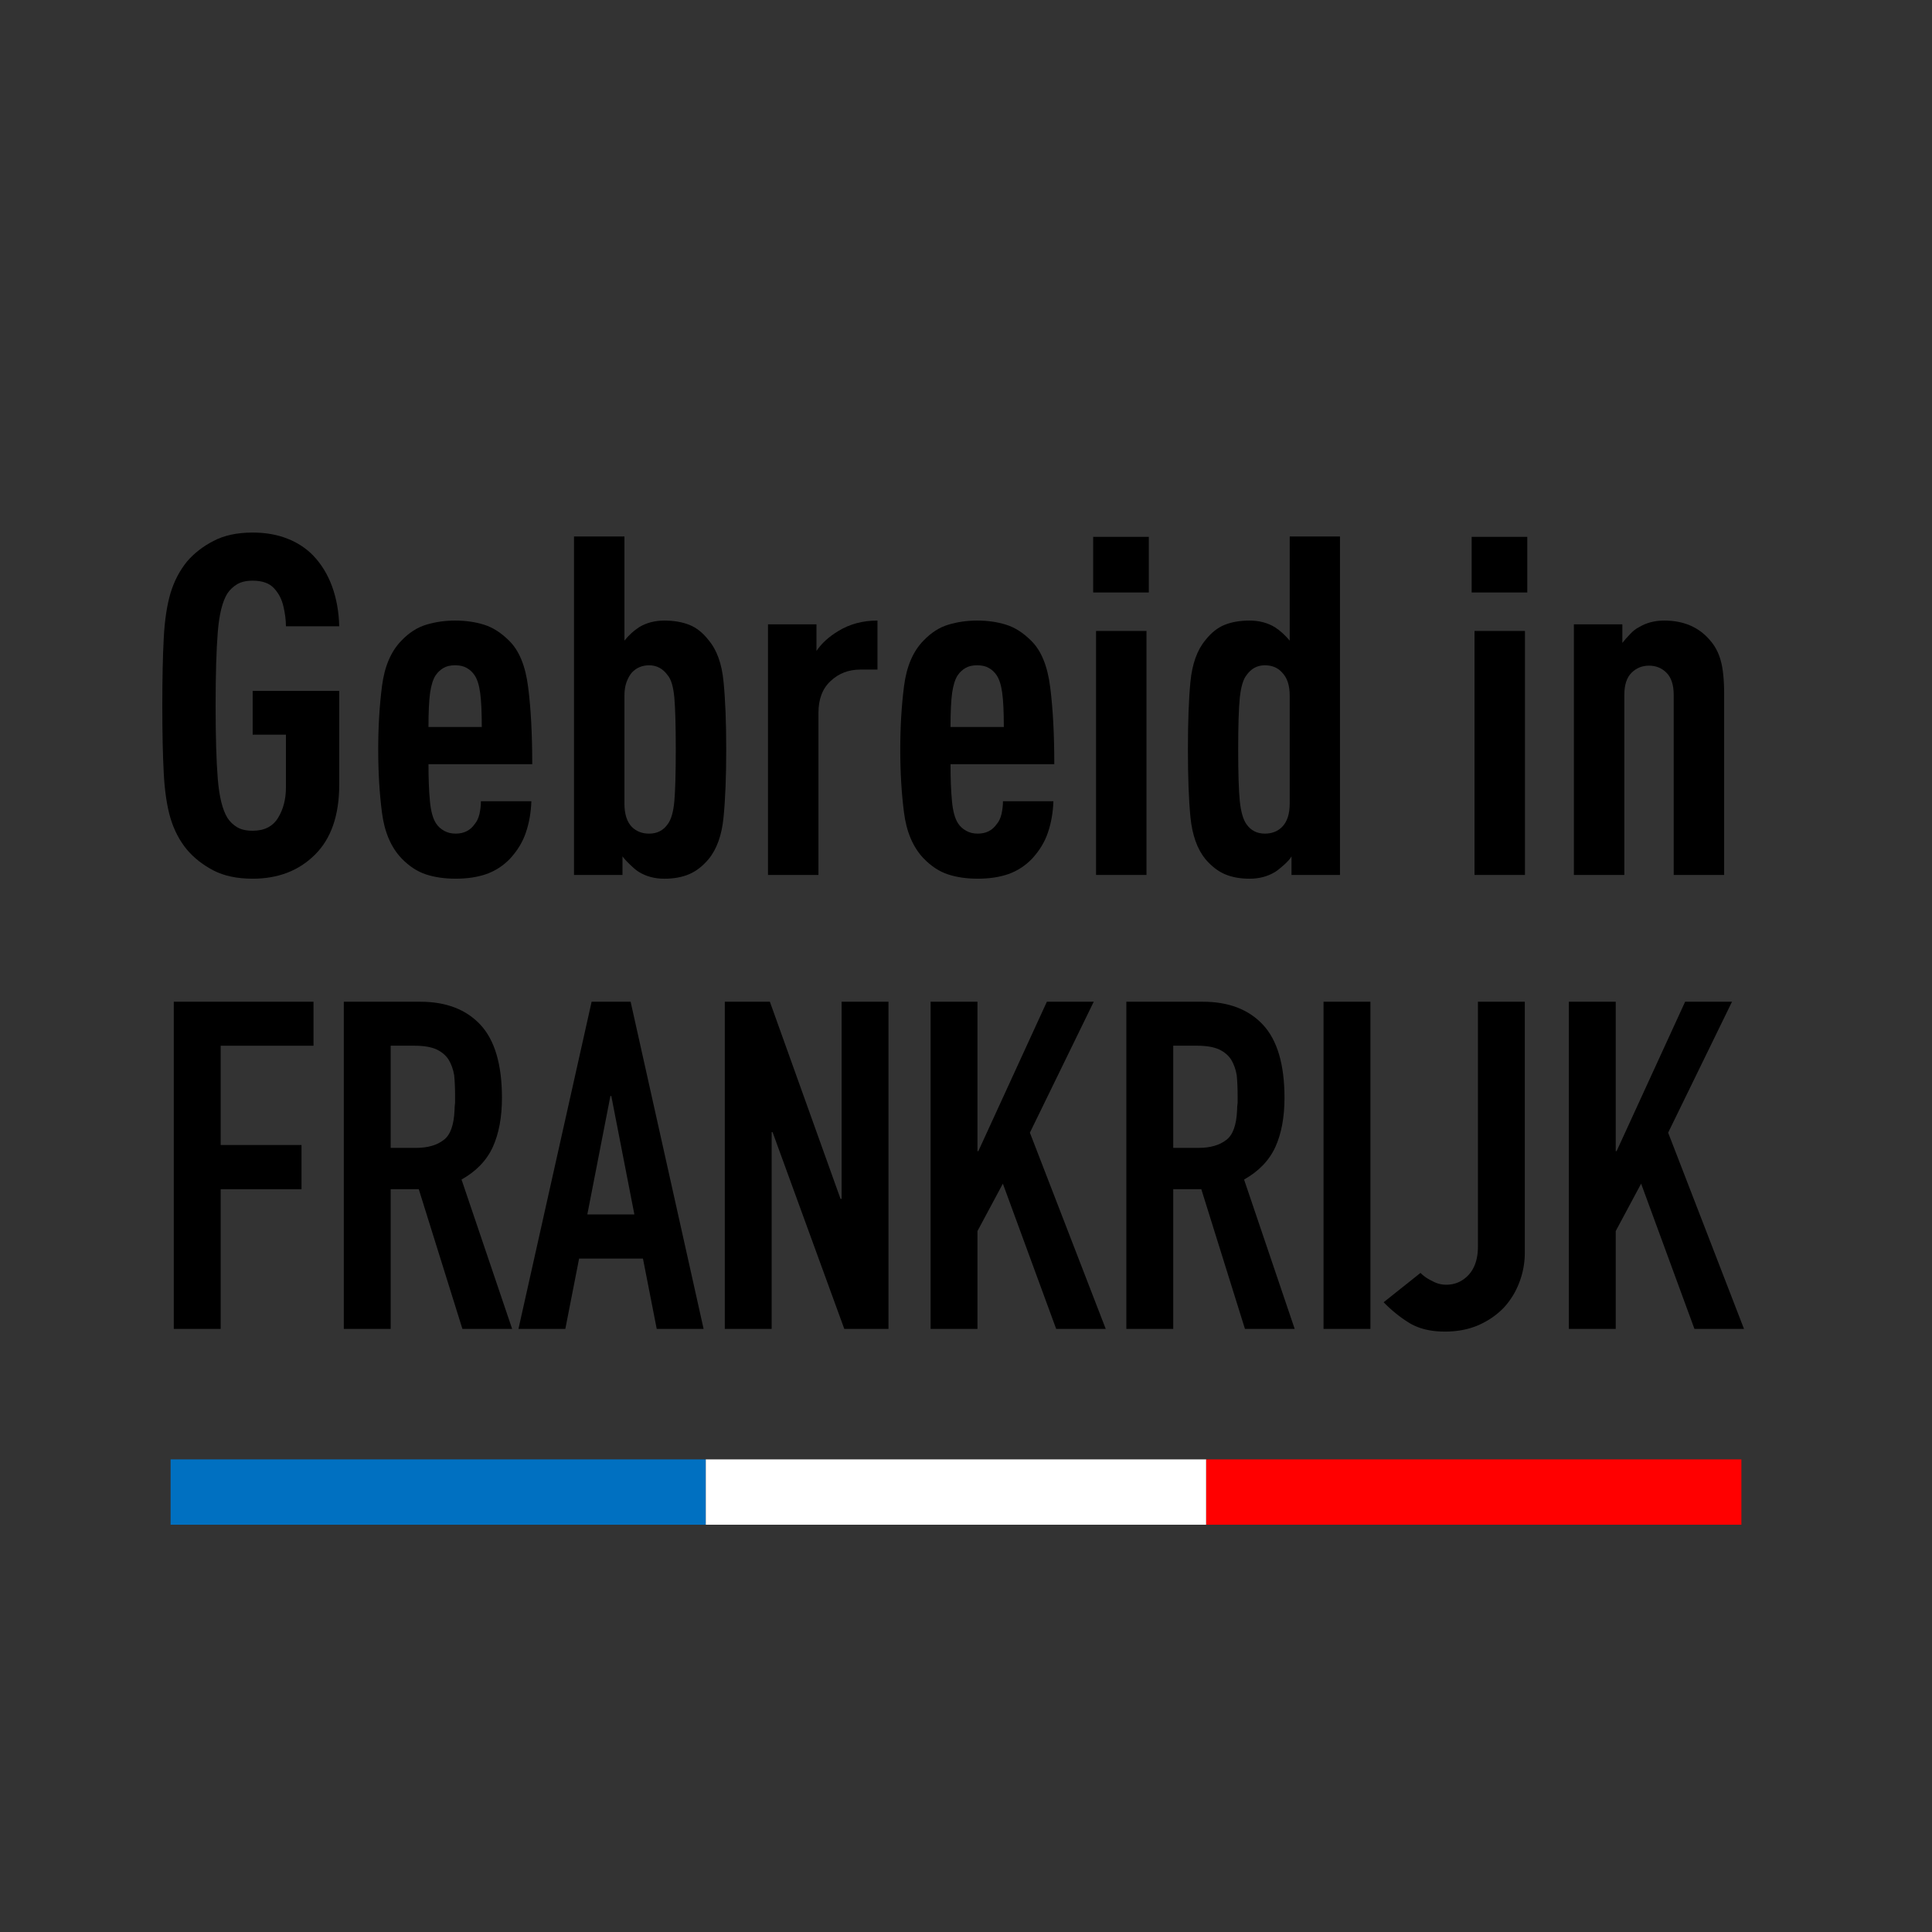 <svg xmlns="http://www.w3.org/2000/svg" width="225" height="225" preserveAspectRatio="xMidYMid meet" version="1.2" viewBox="0 0 168.75 168.75" zoomAndPan="magnify"><rect x="0" y="0" width="168.75" height="168.75" fill="#333333" stroke="none"/><path d="M14.902 127.469h46.746v5.707h-46.746Zm0 0" style="stroke:none;fill-rule:nonzero;fill:#0070c1;fill-opacity:1"/><path d="M61.648 127.469h43.707v5.707h-43.707Zm0 0" style="stroke:none;fill-rule:nonzero;fill:#fff;fill-opacity:1"/><path d="M105.356 127.469h46.746v5.707h-46.746Zm0 0" style="stroke:none;fill-rule:nonzero;fill:red;fill-opacity:1"/><g style="fill:#000;fill-opacity:1"><path d="M9.594-29.906c1.133 0 2.144.18 3.031.531.883.344 1.633.836 2.25 1.469.719.75 1.27 1.652 1.656 2.703.383 1.055.594 2.215.625 3.484H12.5c0-.551-.074-1.129-.219-1.734-.137-.613-.406-1.141-.812-1.578-.398-.445-1.023-.672-1.875-.672-.555 0-1.008.105-1.359.312-.344.211-.625.476-.844.797-.438.699-.719 1.828-.844 3.391-.125 1.562-.188 3.703-.188 6.422 0 2.688.062 4.812.188 6.375s.406 2.703.844 3.422c.219.336.5.605.844.812.351.211.805.312 1.359.312 1.02 0 1.758-.375 2.219-1.125.457-.75.688-1.633.688-2.656V-12.25H9.594v-3.828h7.562v8.188c0 2.688-.711 4.73-2.125 6.125C13.625-.367 11.812.328 9.594.328c-1.355 0-2.496-.242-3.422-.719-.93-.488-1.699-1.094-2.312-1.812-.637-.77-1.117-1.68-1.438-2.734-.312-1.051-.512-2.375-.594-3.969-.086-1.594-.125-3.551-.125-5.875 0-2.352.039-4.316.125-5.891.082-1.582.281-2.898.594-3.953.32-1.051.801-1.969 1.438-2.75.613-.719 1.383-1.316 2.312-1.797.926-.488 2.066-.734 3.422-.734Zm0 0" style="stroke:none" transform="translate(12.474 76.422)"/></g><g style="fill:#000;fill-opacity:1"><path d="M8.219-22.219c.914 0 1.754.121 2.516.359.758.231 1.488.695 2.188 1.391.883.855 1.441 2.211 1.672 4.062.238 1.855.359 4.102.359 6.734H5.891c0 1.242.039 2.312.125 3.219.082.898.266 1.555.547 1.969.164.25.395.461.688.625.289.168.629.25 1.016.25.719 0 1.27-.273 1.656-.828.195-.227.336-.523.422-.891.082-.375.125-.742.125-1.109h4.406c-.031.969-.188 1.871-.469 2.703-.273.836-.742 1.609-1.406 2.328-.586.606-1.266 1.047-2.047 1.328-.773.27-1.668.406-2.688.406-.969 0-1.836-.125-2.594-.375-.762-.25-1.477-.719-2.141-1.406C2.613-2.422 2.047-3.75 1.828-5.438 1.609-7.125 1.5-8.969 1.5-10.969c0-1.957.109-3.797.328-5.516.219-1.719.785-3.047 1.703-3.984.664-.695 1.391-1.16 2.172-1.391.789-.238 1.629-.359 2.516-.359Zm0 3.906c-.418 0-.758.078-1.016.234-.262.148-.492.359-.688.641-.219.336-.383.844-.484 1.531-.094.688-.141 1.683-.141 2.984h4.656c0-1.301-.047-2.297-.141-2.984-.094-.688-.258-1.195-.484-1.531-.188-.281-.418-.492-.688-.641-.262-.156-.602-.234-1.016-.234Zm0 0" style="stroke:none" transform="translate(31.535 76.422)"/></g><g style="fill:#000;fill-opacity:1"><path d="M6.562-29.562v9.094c.383-.477.812-.867 1.281-1.172.633-.383 1.367-.578 2.203-.578.832 0 1.563.125 2.188.375.625.25 1.18.695 1.672 1.328.727.856 1.164 2.07 1.312 3.641.156 1.562.234 3.531.234 5.906 0 2.387-.078 4.359-.234 5.922-.148 1.562-.586 2.789-1.312 3.672-.523.617-1.09 1.055-1.703 1.312-.605.258-1.324.391-2.156.391-.836 0-1.57-.195-2.203-.578-.219-.133-.48-.348-.781-.641-.305-.289-.527-.535-.672-.734V0H2.156v-29.562Zm2.156 11.25c-.606 0-1.105.211-1.5.625-.188.219-.344.496-.469.828-.125.336-.188.734-.188 1.203v9.422c0 .918.219 1.602.656 2.047.395.387.894.578 1.5.578.695 0 1.238-.273 1.625-.828.301-.395.492-1.062.578-2 .082-.938.125-2.445.125-4.531 0-2.07-.043-3.578-.125-4.516-.086-.945-.277-1.598-.578-1.953-.418-.582-.961-.875-1.625-.875Zm0 0" style="stroke:none" transform="translate(47.98 76.422)"/></g><g style="fill:#000;fill-opacity:1"><path d="M11.719-22.219v4.281h-1.5c-1.024 0-1.887.336-2.594 1-.711.656-1.062 1.586-1.062 2.781V0H2.156v-21.891h4.234v2.328c.445-.664 1.086-1.25 1.922-1.75.988-.602 2.125-.906 3.406-.906Zm0 0" style="stroke:none" transform="translate(64.924 76.422)"/></g><g style="fill:#000;fill-opacity:1"><path d="M8.219-22.219c.914 0 1.754.121 2.516.359.758.231 1.488.695 2.188 1.391.883.855 1.441 2.211 1.672 4.062.238 1.855.359 4.102.359 6.734H5.891c0 1.242.039 2.312.125 3.219.082.898.266 1.555.547 1.969.164.25.395.461.688.625.289.168.629.25 1.016.25.719 0 1.27-.273 1.656-.828.195-.227.336-.523.422-.891.082-.375.125-.742.125-1.109h4.406c-.031.969-.188 1.871-.469 2.703-.273.836-.742 1.609-1.406 2.328-.586.606-1.266 1.047-2.047 1.328-.773.27-1.668.406-2.688.406-.969 0-1.836-.125-2.594-.375-.762-.25-1.477-.719-2.141-1.406C2.613-2.422 2.047-3.75 1.828-5.438 1.609-7.125 1.5-8.969 1.5-10.969c0-1.957.109-3.797.328-5.516.219-1.719.785-3.047 1.703-3.984.664-.695 1.391-1.16 2.172-1.391.789-.238 1.629-.359 2.516-.359Zm0 3.906c-.418 0-.758.078-1.016.234-.262.148-.492.359-.688.641-.219.336-.383.844-.484 1.531-.094.688-.141 1.683-.141 2.984h4.656c0-1.301-.047-2.297-.141-2.984-.094-.688-.258-1.195-.484-1.531-.188-.281-.418-.492-.688-.641-.262-.156-.602-.234-1.016-.234Zm0 0" style="stroke:none" transform="translate(77.133 76.422)"/></g><g style="fill:#000;fill-opacity:1"><path d="M6.562-21.312V0H2.156v-21.312Zm.203-8.219v4.859H1.906v-4.859Zm0 0" style="stroke:none" transform="translate(93.578 76.422)"/></g><g style="fill:#000;fill-opacity:1"><path d="M10.391-20.469v-9.094h4.391V0h-4.234v-1.625c-.105.199-.32.445-.641.734-.324.293-.594.508-.812.641-.637.383-1.371.578-2.203.578-.836 0-1.555-.133-2.156-.391-.606-.258-1.172-.695-1.703-1.312-.719-.883-1.156-2.109-1.312-3.672C1.57-6.609 1.5-8.582 1.5-10.969c0-2.375.07-4.344.219-5.906.156-1.57.594-2.785 1.312-3.641.5-.633 1.055-1.078 1.672-1.328.625-.25 1.351-.375 2.187-.375.832 0 1.566.195 2.203.578.469.305.898.695 1.297 1.172Zm-2.172 2.156c-.668 0-1.203.293-1.609.875-.281.355-.477 1.008-.578 1.953-.094.938-.141 2.445-.141 4.516 0 2.086.047 3.594.141 4.531.102.938.297 1.605.578 2 .383.555.922.828 1.609.828.613 0 1.113-.191 1.5-.578.445-.445.672-1.129.672-2.047v-9.422c0-.469-.059-.867-.172-1.203-.117-.332-.281-.609-.5-.828-.367-.414-.867-.625-1.5-.625Zm0 0" style="stroke:none" transform="translate(102.258 76.422)"/></g><g style="fill:#000;fill-opacity:1"><path d="M6.562-21.312V0H2.156v-21.312Zm.203-8.219v4.859H1.906v-4.859Zm0 0" style="stroke:none" transform="translate(126.635 76.422)"/></g><g style="fill:#000;fill-opacity:1"><path d="M10.047-22.219c1.688 0 3.016.57 3.984 1.703.445.5.766 1.101.953 1.797.195.688.297 1.668.297 2.938V0H10.875v-15.734c0-.863-.211-1.504-.625-1.922-.406-.414-.918-.625-1.531-.625-.605 0-1.117.211-1.531.625-.418.418-.625 1.058-.625 1.922V0H2.156v-21.891h4.234v1.625c.195-.25.422-.504.672-.766.25-.27.508-.473.781-.609.633-.383 1.367-.578 2.203-.578Zm0 0" style="stroke:none" transform="translate(135.314 76.422)"/></g><g style="fill:#000;fill-opacity:1"><path d="M14.125-28.578v3.844H6.016v8.672h7.062v3.859H6.016V0H1.922v-28.578Zm0 0" style="stroke:none" transform="translate(13.258 116.073)"/></g><g style="fill:#000;fill-opacity:1"><path d="M8.594-28.578c2.25 0 4 .668 5.25 2 1.258 1.344 1.891 3.477 1.891 6.391 0 1.688-.266 3.121-.797 4.297-.543 1.18-1.453 2.125-2.734 2.844L16.625 0h-4.344L8.469-12.203h-2.453V0h-4.094v-28.578ZM6.016-15.812h2.219c1.008 0 1.812-.227 2.406-.688.582-.426.898-1.297.953-2.609 0-.207.016-.422.047-.641v-.641c0-.645-.027-1.234-.078-1.766-.086-.508-.246-.961-.484-1.359-.242-.375-.59-.672-1.047-.891-.48-.219-1.121-.328-1.922-.328H6.016Zm0 0" style="stroke:none" transform="translate(28.108 116.073)"/></g><g style="fill:#000;fill-opacity:1"><path d="M9.875-28.578 16.25 0h-4.094l-1.203-6.141H5.375L4.172 0H.078l6.391-28.578ZM6.094-10h4.109L8.188-20.344h-.078Zm0 0" style="stroke:none" transform="translate(45.206 116.073)"/></g><g style="fill:#000;fill-opacity:1"><path d="m5.703-28.578 6.172 17.219h.094V-28.578h4.094V0h-3.859L5.938-17.188h-.078V0H1.766v-28.578Zm0 0" style="stroke:none" transform="translate(61.541 116.073)"/></g><g style="fill:#000;fill-opacity:1"><path d="M6.016-28.578v13.047h.078l5.984-13.047h4.094l-5.578 11.438L17.219 0h-4.328L8.234-12.688 6.016-8.547V0H1.922v-28.578Zm0 0" style="stroke:none" transform="translate(79.361 116.073)"/></g><g style="fill:#000;fill-opacity:1"><path d="M8.594-28.578c2.25 0 4 .668 5.25 2 1.258 1.344 1.891 3.477 1.891 6.391 0 1.688-.266 3.121-.797 4.297-.543 1.18-1.453 2.125-2.734 2.844L16.625 0h-4.344L8.469-12.203h-2.453V0h-4.094v-28.578ZM6.016-15.812h2.219c1.008 0 1.812-.227 2.406-.688.582-.426.898-1.297.953-2.609 0-.207.016-.422.047-.641v-.641c0-.645-.027-1.234-.078-1.766-.086-.508-.246-.961-.484-1.359-.242-.375-.59-.672-1.047-.891-.48-.219-1.121-.328-1.922-.328H6.016Zm0 0" style="stroke:none" transform="translate(96.459 116.073)"/></g><g style="fill:#000;fill-opacity:1"><path d="M6.141-28.578V0H2.047v-28.578Zm0 0" style="stroke:none" transform="translate(113.557 116.073)"/></g><g style="fill:#000;fill-opacity:1"><path d="M11.438-28.578v21.922a7.209 7.209 0 0 1-.484 2.609c-.312.824-.766 1.559-1.359 2.203C8.976-1.207 8.242-.703 7.391-.328c-.867.375-1.844.562-2.938.562-1.23 0-2.262-.25-3.094-.75C.535-1.023-.211-1.629-.891-2.328L2.328-4.891c.289.293.641.531 1.047.719.375.211.773.312 1.203.312.77 0 1.426-.289 1.969-.875.531-.594.797-1.41.797-2.453v-21.391Zm0 0" style="stroke:none" transform="translate(121.745 116.073)"/></g><g style="fill:#000;fill-opacity:1"><path d="M6.016-28.578v13.047h.078l5.984-13.047h4.094l-5.578 11.438L17.219 0h-4.328L8.234-12.688 6.016-8.547V0H1.922v-28.578Zm0 0" style="stroke:none" transform="translate(135.11 116.073)"/></g></svg>